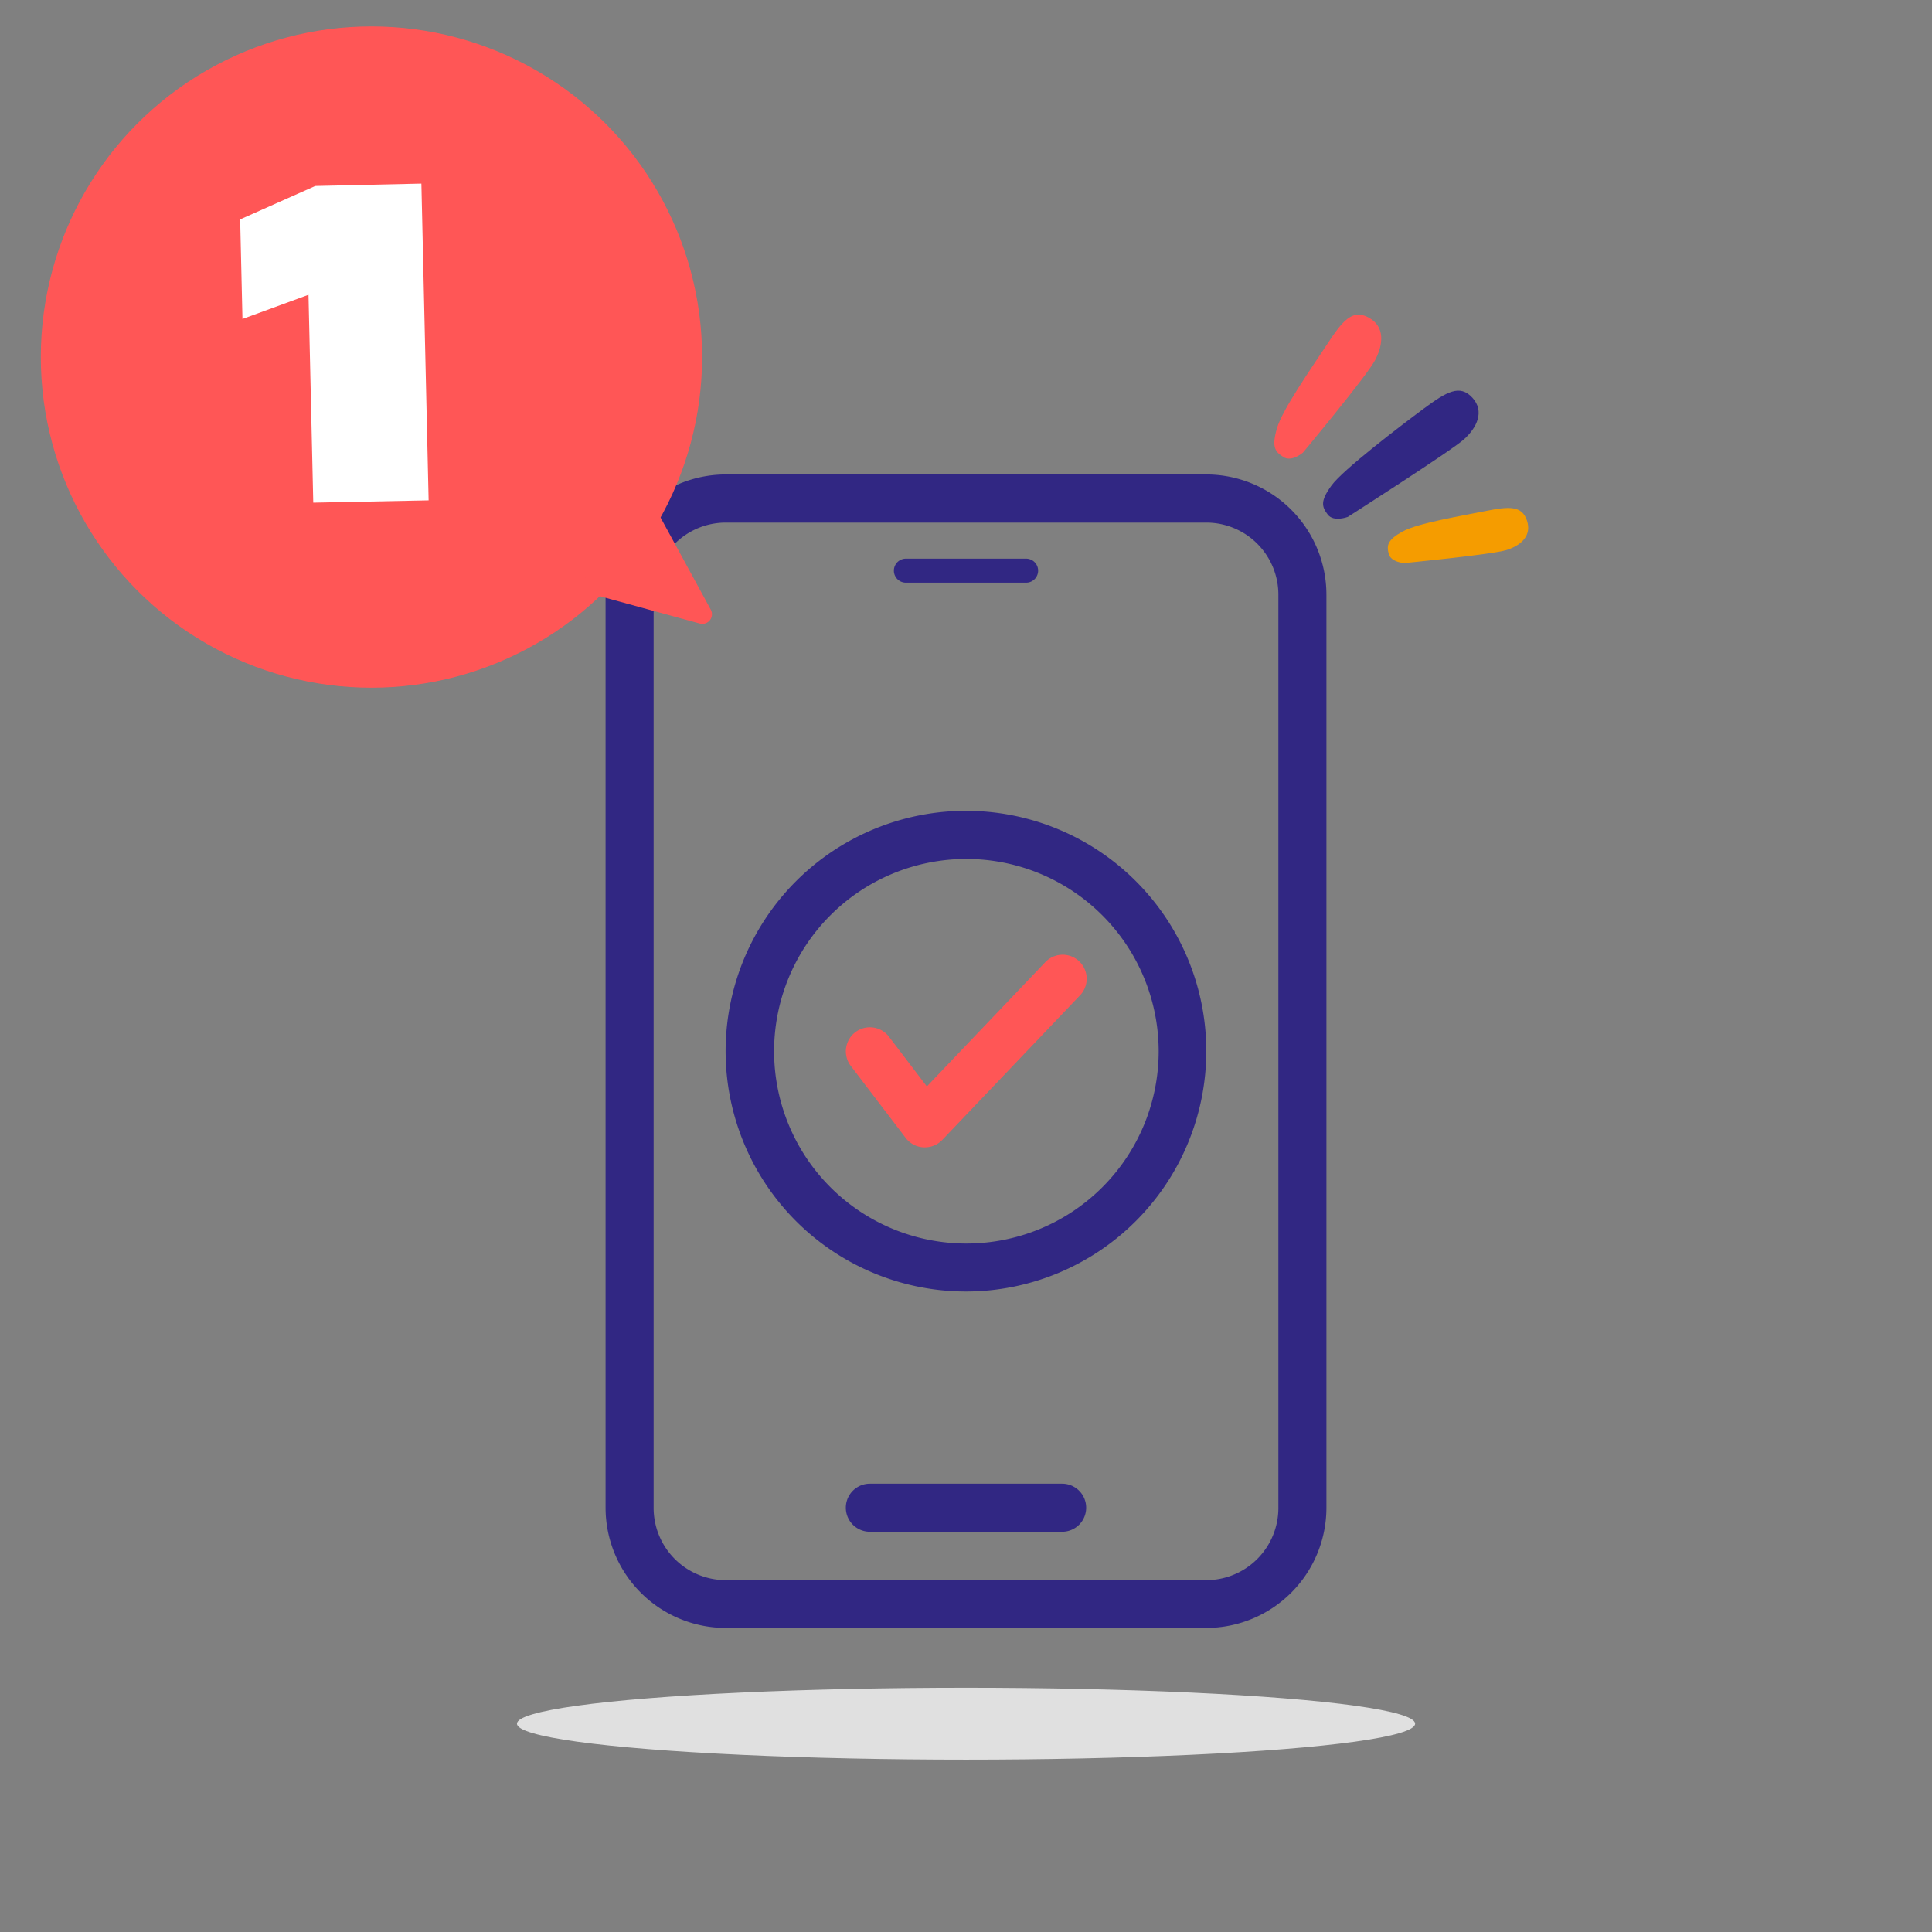 <svg id="Capa_1" data-name="Capa 1" xmlns="http://www.w3.org/2000/svg" viewBox="0 0 226.77 226.77"><rect x="0" y="0" width="226.77" height="226.77" fill="#808080" stroke="none"/><defs><style>.cls-1{fill:#312783;}.cls-2{fill:#ff5656;}.cls-3{fill:#fff;}.cls-4{fill:#e0e0e0;}.cls-5{fill:#f59c00;}</style></defs><path class="cls-1" d="M113.39,151.59a28.21,28.21,0,1,1,28.2-28.2A28.23,28.23,0,0,1,113.39,151.59Zm0-50.77A22.57,22.57,0,1,0,136,123.39,22.59,22.59,0,0,0,113.39,100.82Z"/><path class="cls-2" d="M108.55,134.67h-.15a2.81,2.81,0,0,1-2.09-1.1l-6.45-8.46a2.82,2.82,0,1,1,4.49-3.42l4.44,5.83L122.63,113a2.82,2.82,0,1,1,4.08,3.89l-16.12,16.92A2.81,2.81,0,0,1,108.55,134.67Z"/><path class="cls-1" d="M141.59,191.08H85.18A14.12,14.12,0,0,1,71.08,177V69.8a14.12,14.12,0,0,1,14.1-14.11h56.41a14.12,14.12,0,0,1,14.1,14.11V177A14.12,14.12,0,0,1,141.59,191.08ZM85.18,61.34a8.47,8.47,0,0,0-8.46,8.46V177a8.48,8.48,0,0,0,8.46,8.47h56.41a8.47,8.47,0,0,0,8.46-8.47V69.8a8.46,8.46,0,0,0-8.46-8.46Z"/><path class="cls-1" d="M124.67,179.79H102.1a2.82,2.82,0,0,1,0-5.64h22.57a2.82,2.82,0,0,1,0,5.64Z"/><path class="cls-1" d="M120.44,68.39H106.33a1.41,1.41,0,1,1,0-2.82h14.11a1.41,1.41,0,0,1,0,2.82Z"/><circle class="cls-2" cx="43.6" cy="41.91" r="38.81"/><path class="cls-2" d="M75.58,57.16l7.85,14.4a1.13,1.13,0,0,1-1.28,1.63L69.27,69.67a1.13,1.13,0,0,1-.73-1.56l5-10.89A1.12,1.12,0,0,1,75.58,57.16Z"/><path class="cls-3" d="M49.46,21.55l.85,37.18L36.77,59,36.21,34.6l-7.75,2.84-.27-11.69L37,21.83Z"/><ellipse class="cls-4" cx="113.39" cy="202.32" rx="52.71" ry="4.22"/><path class="cls-2" d="M152.93,53.13s7.5-9,8.47-10.85,1.19-3.94-.74-5-3.08.37-4.93,3.19-5.22,7.61-5.85,9.81-.23,2.73.75,3.36S152.93,53.13,152.93,53.13Z"/><path class="cls-5" d="M164.82,66.09s10.3-1,12-1.53,3-1.68,2.41-3.46-2.11-1.67-4.9-1.11-7.91,1.41-9.69,2.39S162.74,64,163,65,164.82,66.09,164.82,66.09Z"/><path class="cls-1" d="M158.2,60.67s12.09-7.72,13.62-9.09,2.47-3.3,1-4.9-3-.72-5.73,1.3-9.46,7.16-10.8,9-1.15,2.49-.45,3.41S158.2,60.67,158.2,60.67Z"/></svg>